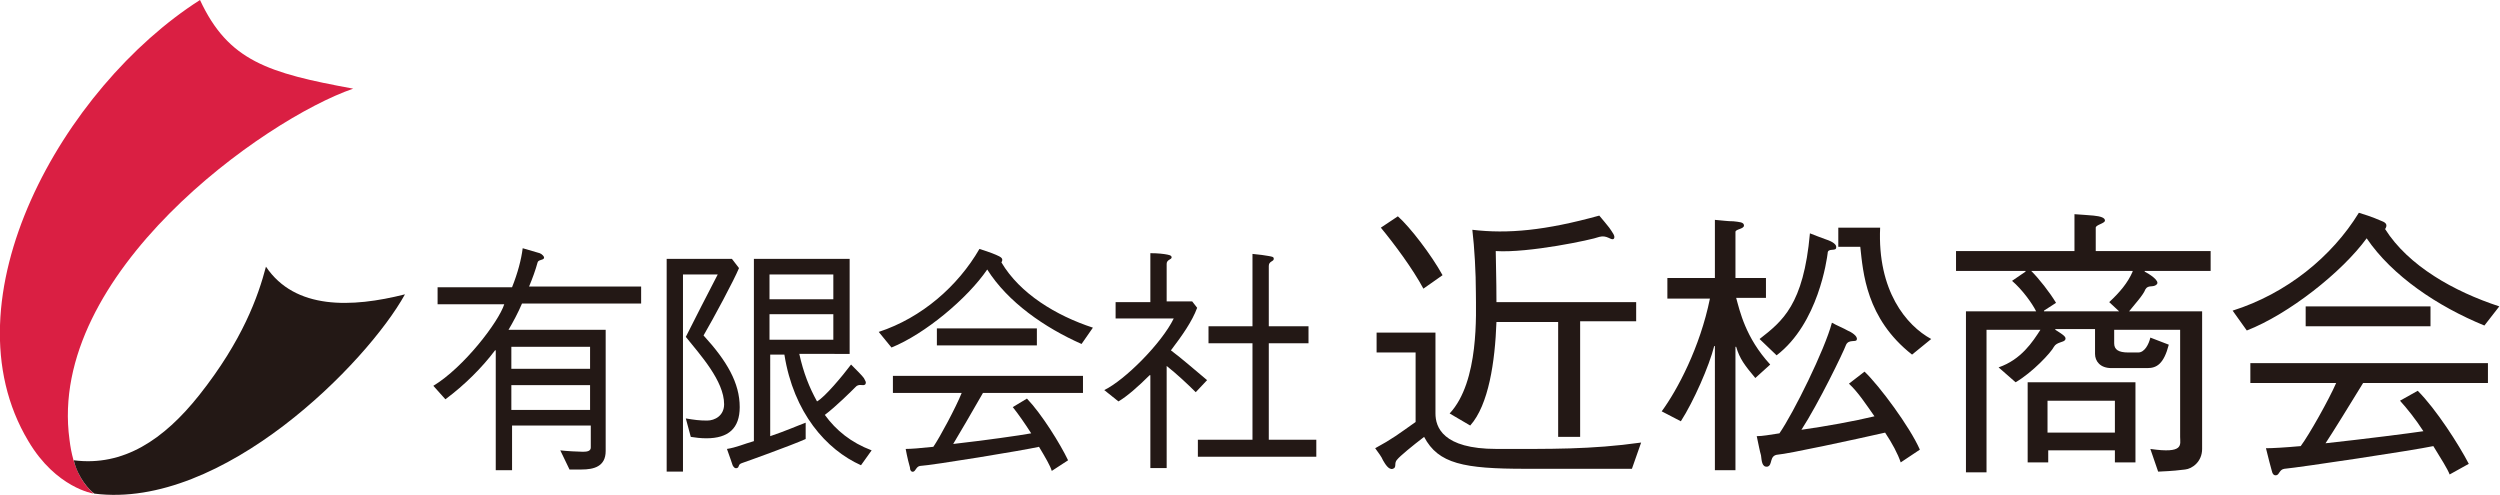 <?xml version="1.0" encoding="utf-8"?>
<!-- Generator: Adobe Illustrator 25.4.1, SVG Export Plug-In . SVG Version: 6.00 Build 0)  -->
<svg version="1.1" id="Layer_1" xmlns="http://www.w3.org/2000/svg" xmlns:xlink="http://www.w3.org/1999/xlink" x="0px" y="0px"
	 viewBox="0 0 352.5 69.8" style="enable-background:new 0 0 352.5 69.8;" xml:space="preserve">
<style type="text/css">
	.st0{fill:#DA1F43;}
	.st1{fill:#231815;}
</style>
<g>
	<g>
		<path class="st0" d="M13.2,69.6c-1.5-1.4-2.9-3.4-3.4-7.6c-3.2-23.4,27.5-45.2,40-49.5C37.8,10.3,32.2,8.6,28.2,0
			C8.9,12.3-8,42.2,4,62.2C7.9,68.8,13.2,69.6,13.2,69.6z"/>
		<path class="st1" d="M10.4,64.9c7,0.9,12.7-2.9,17.7-9.2c6.1-7.7,8.3-13.9,9.4-18.1c4.1,6.1,12.1,5.8,19.6,3.9
			c-5.3,9.6-25.7,30.4-43.8,28.1C12.6,69.1,11,67.4,10.4,64.9z"/>
	</g>
	<g>
		<path class="st1" d="M83.2,52H72.1v-3.1h11.1V52z M74.6,40.4c0.5-1.2,0.9-2.3,1.2-3.4c0.1-0.4,0.8-0.3,0.9-0.6
			c0.1-0.2-0.3-0.6-0.6-0.7L73.7,35c-0.2,1.6-0.7,3.5-1.5,5.5H61.7v2.4h9.4c-0.8,2.5-5.7,8.9-10,11.5l1.7,1.9c2.7-2,5.2-4.5,7-6.9
			h0.1v16.9h2.3V60h11.1v3.1c0,0.5-0.5,0.6-1.1,0.6c-0.5,0-2.5-0.1-3.2-0.2l1.3,2.7H82c1.7,0,3.4-0.4,3.4-2.6V46.5H71.7
			c0.6-1,1.4-2.5,1.9-3.7h16.8v-2.4H74.6z M83.2,57.8H72.1v-3.5h11.1V57.8z"/>
		<path class="st1" d="M117.5,42.2h-9v-3.5h9V42.2z M119.8,50V36.5h-13.5v25.7c-1.4,0.4-2.5,0.9-3.8,1.1c0.4,1.1,0.7,2,0.8,2.3
			c0.1,0.2,0.3,0.5,0.6,0.4c0.4-0.1,0.1-0.5,0.7-0.7c0.6-0.2,7-2.5,9-3.4l0-2.3c-1.1,0.4-2.9,1.2-5,1.9V50h2
			c1.3,8.2,5.9,13.4,10.8,15.6l1.5-2.1c-2.9-1.1-5-2.8-6.6-5c1.6-1.2,3.8-3.4,4.3-3.9c0.5-0.6,1.1-0.1,1.4-0.4
			c0.2-0.3,0-0.5-0.2-0.9c-0.2-0.3-1.1-1.2-1.8-1.9c-1.2,1.6-3.7,4.6-4.8,5.2c-1.1-2-1.9-4-2.5-6.7H119.8z M117.5,47.9h-9v-3.6h9
			V47.9z M103.2,36.5H94v30h2.3V38.7h4.9c-1.5,2.9-3.2,6.2-4.5,8.8c2,2.5,5.4,6.2,5.4,9.5c0,1.6-1.3,2.3-2.4,2.3
			c-1.1,0-1.8-0.1-3-0.3l0.7,2.6c0.6,0.1,1.4,0.2,2.2,0.2c3.1,0,4.7-1.4,4.7-4.4c0-3.4-1.8-6.5-5.1-10.1c1.4-2.4,4.3-7.8,5-9.5
			L103.2,36.5z"/>
		<path class="st1" d="M123.9,46.8c6.1-2,11.2-6.5,14.2-11.7c1.6,0.5,2.3,0.8,2.7,1c0.4,0.2,0.7,0.4,0.4,0.9
			c2.6,4.4,7.7,7.5,12.9,9.2l-1.6,2.3c-5.2-2.3-10.4-5.9-13.3-10.5c-2.8,4.1-8.8,9.1-13.5,11L123.9,46.8z M132.1,48.7v-2.4h14.1v2.4
			H132.1z M148.3,66.4c-0.2-0.7-0.9-1.9-1.8-3.4c-2.2,0.5-15,2.6-16.8,2.7c-0.5,0.1-0.6,0.7-0.9,0.8c-0.3,0.1-0.5-0.2-0.5-0.6
			c-0.1-0.3-0.4-1.5-0.6-2.6c0.7,0,2.1-0.1,3.9-0.3c0.9-1.3,3.2-5.6,4-7.6h-9.7v-2.4h26.8v2.4h-14.1c-1.5,2.6-3.4,5.9-4.2,7.2
			c4.4-0.5,9.4-1.2,11-1.5c-0.9-1.4-1.8-2.7-2.6-3.7l2-1.2c2.1,2.2,4.7,6.4,5.8,8.7L148.3,66.4z"/>
		<path class="st1" d="M176.6,35.8c1,0.1,1.8,0.2,2.3,0.3c0.5,0.1,0.7,0.1,0.7,0.4c0,0.4-0.7,0.3-0.7,1V46h5.6v2.4h-5.6V62h6.7v2.4
			h-16.7V62h7.7V48.4h-6.2V46h6.2V35.8z M162.1,52.9c-1.6,1.6-3.2,3-4.4,3.7l-2-1.6c2.9-1.4,8.1-6.6,9.8-10.1h-8.2v-2.3h4.9v-6.9
			c1.1,0,1.9,0.1,2.4,0.2c0.5,0.1,0.6,0.2,0.6,0.4c0,0.3-0.7,0.3-0.7,0.9v5.3h3.6l0.7,0.9c-0.7,1.9-2.1,3.9-3.7,6
			c1.6,1.2,3.3,2.7,5.1,4.2l-1.6,1.7c-1.1-1.1-2.7-2.6-4.1-3.7V66h-2.3V52.9z"/>
		<path class="st1" d="M197.1,30.5c1.7,1.5,4.7,5.4,6.3,8.3l-2.7,1.9c-1.5-2.8-4.1-6.3-6-8.6L197.1,30.5z M215.1,66.1
			c-8.7,0-12.3-0.7-14.3-4.5c-1.7,1.3-3.4,2.7-3.8,3.2c-0.5,0.5,0,1.1-0.6,1.3c-0.6,0.2-1.1-0.7-1.4-1.2c-0.2-0.5-0.6-1-1.1-1.7
			c2.4-1.3,3.3-2,5.7-3.7v-9.8h-5.5v-2.8h8.3v11.4c0,1.9,1,5,8.6,5c7.5,0,13.3,0.1,20.4-0.9l-1.3,3.7H215.1z M219.8,45.4H211
			c-0.2,5.6-1.1,11.7-3.7,14.6l-2.9-1.7c4.2-4.5,3.7-14.2,3.7-17s-0.2-6.4-0.5-8.9c5,0.6,10.3,0.1,17.9-2c0.6,0.7,1,1.2,1.4,1.7
			c0.4,0.6,1,1.3,0.6,1.6c-0.4,0.2-0.9-0.6-2-0.3c-1,0.4-10,2.3-14.6,2c0,1.2,0.1,3.9,0.1,7.2h19.7v2.7h-7.9v16.3h-3.1V45.4z"/>
		<path class="st1" d="M235.1,42v-2.8h6.7V31c1.2,0.1,1.8,0.2,2.6,0.2c0.8,0.1,1.5,0.1,1.5,0.6c0,0.5-1.2,0.5-1.2,0.9v6.5h4.3V42
			h-4.2c0.5,1.8,1.3,5.6,4.8,9.4l-2.1,1.9c-1.5-1.8-2.2-2.7-2.7-4.4h-0.1v17.4h-2.9V48.8h-0.1c-0.7,2.8-2.9,7.8-4.7,10.6l-2.7-1.4
			c2.2-3,5.4-9,6.8-15.9H235.1z M265.1,32.1c-0.4,8.9,3.7,13.8,7.2,15.7l-2.7,2.2c-6.5-5.1-6.9-11.6-7.3-15.2h-3.1v-2.7H265.1z
			 M248.1,47.8c3.2-2.5,6.2-4.8,7.1-14.9c0.8,0.3,1.5,0.6,2.1,0.8c0.6,0.2,1.7,0.6,1.6,1.2c0,0.6-1.2,0-1.2,0.8
			c-0.1,0.8-1.3,9.9-7.2,14.4L248.1,47.8z M268,65.2c-0.4-1.2-1.2-2.7-2.2-4.2c-4.4,1-13.7,3-15.1,3.1c-1.3,0.1-0.7,1.5-1.5,1.7
			c-0.8,0.1-0.8-0.9-0.9-1.6c-0.2-0.7-0.3-1.3-0.6-2.7c0.8,0,1.9-0.2,3.2-0.4c2-2.9,6.4-11.8,7.4-15.6c0.7,0.4,1.7,0.8,2.2,1.1
			c0.5,0.2,1.5,0.8,1.3,1.3c-0.1,0.4-1.1-0.1-1.5,0.7c-0.4,1.1-3.9,8.3-6.3,12c3.5-0.5,7.4-1.2,10.3-1.9c-1.2-1.7-2.3-3.4-3.6-4.6
			l2.2-1.7c2.1,2,6.4,7.8,7.8,11L268,65.2z"/>
		<path class="st1" d="M300.7,38.3c-0.7,1.6-1.8,2.9-3.3,4.3l1.4,1.3h-10.6v-0.1l1.7-1.1c-0.9-1.5-2.4-3.4-3.5-4.5H300.7z
			 M298.2,63.5v1.7h2.9V53.9h-15.2v11.3h2.9v-1.7H298.2z M300.2,43.9c0.8-1,2-2.3,2.3-3.1c0.4-0.7,1.1-0.2,1.6-0.7
			c0.5-0.5-1.1-1.5-1.7-1.8v-0.1h9.3v-2.8h-16.2v-3.3c0-0.4,1.3-0.6,1.3-1c0-0.4-0.6-0.6-1.6-0.7c-1-0.1-1.5-0.1-2.7-0.2v5.2h-16.7
			v2.8h9.8v0.1l-1.9,1.3c1.4,1.2,2.8,3.1,3.4,4.3h-9.9v22.7h2.9V46.5h7.6c-1.1,1.7-2.7,4.2-5.9,5.3l2.4,2.1c2.4-1.4,5-4.2,5.4-5
			c0.4-0.7,1.4-0.6,1.6-1c0.2-0.4-0.3-0.7-1.4-1.4v-0.1h5.6v3.5c0,1,0.7,2,2.3,2h5.1c1.3,0,2.3-0.6,3-3.3l-2.6-1
			c-0.2,0.9-0.8,2.1-1.7,2.1h-1.4c-1.4,0-2-0.4-2-1.3v-1.9h9.3v15.1c0,1.1,0.6,2.4-4.2,1.7l1.1,3.2c2.3-0.1,2.9-0.2,3.8-0.3
			c1-0.1,2.4-1.1,2.4-2.9V43.9H300.2z M298.2,61h-9.5v-4.5h9.5V61z"/>
		<path class="st1" d="M314.8,43.8c7.6-2.4,14-7.6,17.8-13.8c2,0.6,2.8,1,3.3,1.2c0.5,0.2,0.8,0.5,0.4,1.1
			c3.3,5.2,9.7,8.8,16.1,10.9l-2.1,2.7c-6.6-2.7-13-7-16.6-12.3c-3.5,4.8-11,10.7-16.9,13L314.8,43.8z M325.1,46v-2.8h17.6V46H325.1
			z M345.4,66.9c-0.3-0.8-1.2-2.2-2.3-4c-2.8,0.6-18.8,3-21,3.2c-0.7,0.1-0.7,0.8-1.1,0.9c-0.4,0.1-0.6-0.2-0.7-0.7
			c-0.1-0.4-0.5-1.8-0.8-3.1c0.9,0,2.7-0.1,4.9-0.3c1.2-1.6,4-6.6,5-8.9h-12.1v-2.8h33.5V54h-17.6c-1.9,3.1-4.3,7-5.3,8.5
			c5.5-0.6,11.8-1.4,13.8-1.7c-1.1-1.7-2.3-3.2-3.3-4.3l2.5-1.4c2.6,2.6,5.8,7.6,7.2,10.3L345.4,66.9z"/>
	</g>
</g>
</svg>
